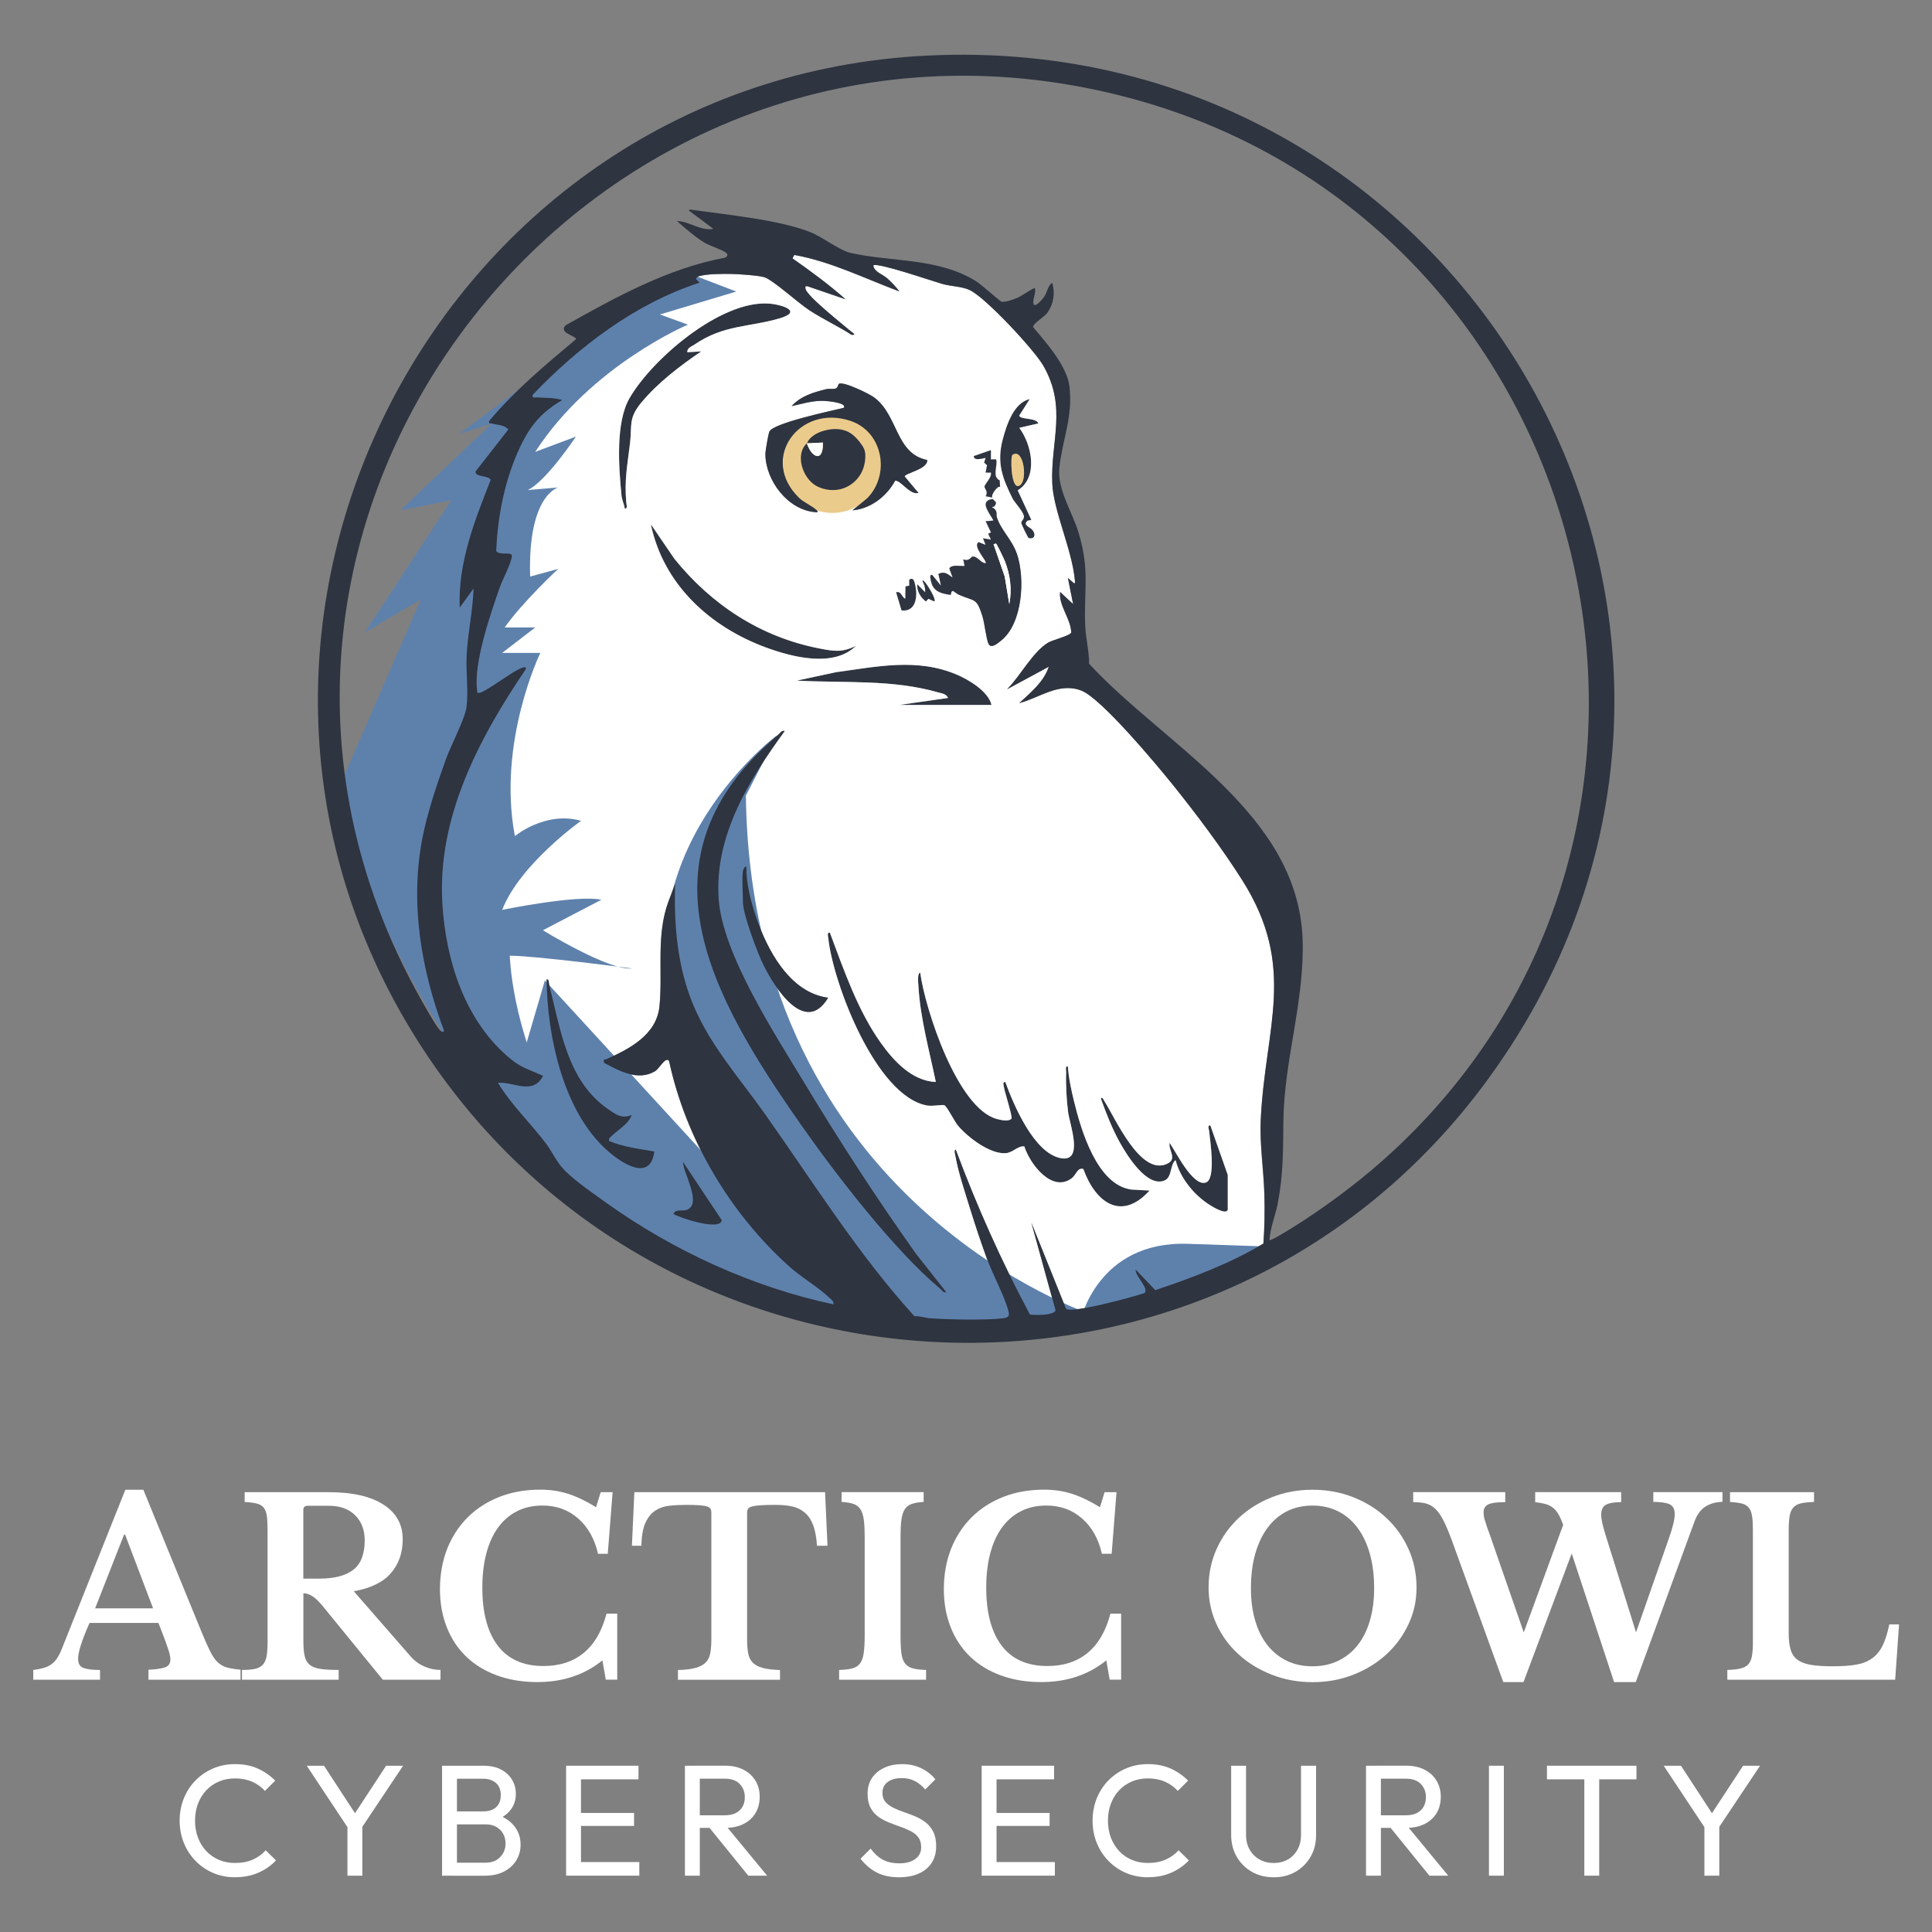 <?xml version="1.0" encoding="UTF-8" standalone="no"?>
<svg
   id="Layer_1"
   version="1.1"
   viewBox="0 0 640 640"
   sodipodi:docname="logo-white.svg"
   inkscape:export-filename="icon-white.svg"
   inkscape:export-xdpi="96"
   inkscape:export-ydpi="96"
   inkscape:version="1.4 (e7c3feb1, 2024-10-09)"
   xmlns:inkscape="http://www.inkscape.org/namespaces/inkscape"
   xmlns:sodipodi="http://sodipodi.sourceforge.net/DTD/sodipodi-0.dtd"
   xmlns="http://www.w3.org/2000/svg"
   xmlns:svg="http://www.w3.org/2000/svg">
  <rect x="0" y="0" width="640" height="640" fill="#808080" stroke="none"/>
  <sodipodi:namedview
     id="namedview47"
     pagecolor="#ffffff"
     bordercolor="#000000"
     borderopacity="0.25"
     inkscape:showpageshadow="2"
     inkscape:pageopacity="0.0"
     inkscape:pagecheckerboard="0"
     inkscape:deskcolor="#d1d1d1"
     inkscape:zoom="1.2296594"
     inkscape:cx="308.21543"
     inkscape:cy="450.12464"
     inkscape:window-width="3440"
     inkscape:window-height="1286"
     inkscape:window-x="0"
     inkscape:window-y="25"
     inkscape:window-maximized="1"
     inkscape:current-layer="Layer_1"
     inkscape:export-bgcolor="#ffffffff" />
  <!-- Generator: Adobe Illustrator 29.3.1, SVG Export Plug-In . SVG Version: 2.1.0 Build 151)  -->
  <defs
     id="defs1">
    <style
       id="style1">
      .st0 {
        fill: #fff;
      }

      .st1 {
        fill: #ebcb8b;
      }

      .st2 {
        fill: #2e3440;
      }

      .st3 {
        fill: #5e81ac;
      }
    </style>
  </defs>
  <g
     id="g9"
     style="fill:#ffffff;fill-opacity:1">
    <path
       class="st2"
       d="M52.49,537.62h-22.83c-2.53,5.7-3.79,9.66-3.79,11.86,0,1.61.61,2.64,1.81,3.07,1.21.43,3.03.65,5.45.65v3.23H11.02v-3.23c1.29-.16,2.41-.38,3.35-.65.94-.27,1.77-.64,2.5-1.13s1.36-1.12,1.9-1.9c.54-.78,1.05-1.73,1.53-2.86l21.22-53.16h5.97l19.28,47.11c1.13,2.74,2.09,4.9,2.86,6.45.78,1.56,1.61,2.76,2.5,3.59.89.83,1.91,1.41,3.07,1.73,1.16.32,2.65.56,4.48.73v3.31h-30.5v-3.31c2.58-.11,4.44-.38,5.57-.81,1.13-.43,1.69-1.29,1.69-2.58,0-.75-.19-1.72-.56-2.9-.38-1.18-.89-2.63-1.53-4.36l-1.86-4.84ZM31.51,532.78h19.2l-9.28-24.44h-.32l-9.6,24.44Z"
       id="path1"
       style="fill:#ffffff;fill-opacity:1" />
    <path
       class="st2"
       d="M133.41,509.87c0,4.46-1.29,8.2-3.87,11.21-2.58,3.01-6.7,5.03-12.34,6.05l18.72,21.46c1.29,1.51,2.82,2.65,4.6,3.43,1.77.78,3.58,1.17,5.4,1.17v3.23h-19.12l-20.01-24.52c-1.35-1.61-2.52-2.7-3.51-3.27-1-.57-1.92-.85-2.78-.85v15.81c0,1.99.13,3.62.4,4.88.27,1.26.81,2.25,1.61,2.95.81.7,1.98,1.17,3.51,1.41,1.53.24,3.59.36,6.17.36v3.23h-32.03v-3.23c1.77,0,3.21-.12,4.32-.36,1.1-.24,1.96-.7,2.58-1.37.62-.67,1.03-1.61,1.25-2.82.21-1.21.32-2.76.32-4.64v-37.27c0-1.88-.08-3.4-.24-4.56-.16-1.16-.51-2.07-1.05-2.74-.54-.67-1.3-1.13-2.3-1.37-.99-.24-2.33-.42-3.99-.52v-3.23h27.91c7.8,0,13.82,1.37,18.07,4.11,4.25,2.74,6.37,6.56,6.37,11.46ZM100.49,522.94h5.24c5.05,0,8.83-.98,11.33-2.95,2.5-1.96,3.75-5.2,3.75-9.72,0-3.44-1.05-6.21-3.15-8.31-2.1-2.1-5-3.15-8.71-3.15h-7.02c-.97,0-1.45.46-1.45,1.37v22.75Z"
       id="path2"
       style="fill:#ffffff;fill-opacity:1" />
    <path
       class="st2"
       d="M198.99,494.3h3.95l-1.61,20.41h-3.23c-1.13-4.95-3.32-8.85-6.58-11.7-3.25-2.85-7.19-4.28-11.82-4.28-3.17,0-6,.63-8.47,1.9-2.47,1.26-4.56,3.07-6.25,5.4-1.69,2.34-2.99,5.19-3.87,8.55-.89,3.36-1.33,7.14-1.33,11.33,0,8.34,1.71,14.75,5.12,19.24s8.46,6.74,15.13,6.74c5.38,0,9.83-1.45,13.35-4.36,3.52-2.9,6.04-7.23,7.54-12.99h3.55v21.86h-3.79l-1.13-6.37c-5.92,4.79-13.1,7.18-21.54,7.18-4.89,0-9.33-.73-13.31-2.18-3.98-1.45-7.37-3.51-10.17-6.17-2.8-2.66-4.96-5.9-6.49-9.72-1.53-3.82-2.3-8.07-2.3-12.75s.81-9.36,2.42-13.39c1.61-4.03,3.89-7.5,6.82-10.41,2.93-2.9,6.43-5.15,10.49-6.74,4.06-1.59,8.56-2.38,13.51-2.38,3.28,0,6.35.46,9.2,1.37,2.85.92,5.94,2.39,9.28,4.44l1.53-5Z"
       id="path3"
       style="fill:#ffffff;fill-opacity:1" />
    <path
       class="st2"
       d="M274.1,512.05h-3.47c-.16-2.63-.55-4.83-1.17-6.57-.62-1.75-1.49-3.15-2.62-4.19-1.13-1.05-2.5-1.77-4.11-2.18-1.61-.4-3.5-.6-5.65-.6s-3.78.04-5.04.12c-1.26.08-2.23.22-2.9.4-.67.19-1.12.44-1.33.77-.22.32-.32.73-.32,1.21v42.27c0,1.72.12,3.2.36,4.44.24,1.24.74,2.25,1.49,3.03.75.78,1.86,1.37,3.31,1.77,1.45.4,3.36.63,5.73.69v3.23h-33.8v-3.23c2.42-.05,4.36-.28,5.81-.69,1.45-.4,2.57-1,3.35-1.77.78-.78,1.29-1.79,1.53-3.03.24-1.24.37-2.72.37-4.44v-42.27c0-.48-.09-.89-.28-1.21-.19-.32-.58-.58-1.17-.77-.59-.19-1.44-.32-2.54-.4-1.1-.08-2.54-.12-4.32-.12-1.94,0-3.79.09-5.57.28-1.77.19-3.33.73-4.68,1.61s-2.43,2.23-3.27,4.03c-.83,1.8-1.28,4.34-1.33,7.62h-3.15l.81-17.75h63.17l.81,17.75Z"
       id="path4"
       style="fill:#ffffff;fill-opacity:1" />
    <path
       class="st2"
       d="M306.77,556.42h-28.8v-3.23c1.83-.05,3.29-.23,4.4-.52,1.1-.3,1.95-.85,2.54-1.65.59-.81,1-1.95,1.21-3.43.21-1.48.32-3.48.32-6.01v-32.43c0-2.26-.09-4.13-.28-5.61-.19-1.48-.55-2.65-1.09-3.51-.54-.86-1.3-1.47-2.3-1.82-.99-.35-2.33-.58-3.99-.69v-3.23h27.19v3.23c-1.67.11-3,.34-3.99.69-.99.35-1.76.96-2.3,1.82-.54.86-.9,2.03-1.09,3.51-.19,1.48-.28,3.35-.28,5.61v32.43c0,2.53.09,4.53.28,6.01.19,1.48.59,2.62,1.21,3.43.62.81,1.48,1.36,2.58,1.65,1.1.3,2.57.47,4.4.52v3.23Z"
       id="path5"
       style="fill:#ffffff;fill-opacity:1" />
    <path
       class="st2"
       d="M365.91,494.3h3.95l-1.61,20.41h-3.23c-1.13-4.95-3.32-8.85-6.58-11.7-3.25-2.85-7.19-4.28-11.82-4.28-3.17,0-6,.63-8.47,1.9-2.47,1.26-4.56,3.07-6.25,5.4-1.69,2.34-2.99,5.19-3.87,8.55-.89,3.36-1.33,7.14-1.33,11.33,0,8.34,1.71,14.75,5.12,19.24s8.46,6.74,15.13,6.74c5.38,0,9.83-1.45,13.35-4.36,3.52-2.9,6.04-7.23,7.54-12.99h3.55v21.86h-3.79l-1.13-6.37c-5.92,4.79-13.1,7.18-21.54,7.18-4.89,0-9.33-.73-13.31-2.18-3.98-1.45-7.37-3.51-10.17-6.17-2.8-2.66-4.96-5.9-6.49-9.72-1.53-3.82-2.3-8.07-2.3-12.75s.81-9.36,2.42-13.39c1.61-4.03,3.89-7.5,6.82-10.41,2.93-2.9,6.43-5.15,10.49-6.74,4.06-1.59,8.56-2.38,13.51-2.38,3.28,0,6.35.46,9.2,1.37,2.85.92,5.94,2.39,9.28,4.44l1.53-5Z"
       id="path6"
       style="fill:#ffffff;fill-opacity:1" />
    <path
       class="st2"
       d="M434.8,493.5c4.84,0,9.36.83,13.55,2.5,4.2,1.67,7.84,3.95,10.93,6.86,3.09,2.9,5.53,6.32,7.3,10.25,1.77,3.93,2.66,8.18,2.66,12.75s-.9,8.44-2.7,12.26c-1.8,3.82-4.25,7.14-7.34,9.96-3.09,2.82-6.74,5.06-10.93,6.7-4.2,1.64-8.69,2.46-13.47,2.46s-9.28-.82-13.47-2.46c-4.2-1.64-7.85-3.87-10.97-6.7-3.12-2.82-5.57-6.14-7.34-9.96-1.77-3.82-2.66-7.91-2.66-12.26,0-4.57.89-8.82,2.66-12.75,1.77-3.93,4.21-7.34,7.3-10.25,3.09-2.9,6.74-5.19,10.93-6.86,4.2-1.67,8.71-2.5,13.55-2.5ZM434.8,551.98c3.12,0,5.94-.6,8.47-1.81,2.53-1.21,4.68-2.93,6.45-5.16s3.13-4.95,4.07-8.15c.94-3.2,1.41-6.79,1.41-10.77,0-4.19-.47-7.97-1.41-11.33-.94-3.36-2.3-6.24-4.07-8.63-1.77-2.39-3.93-4.22-6.45-5.49-2.53-1.26-5.35-1.9-8.47-1.9s-6.01.63-8.51,1.9c-2.5,1.26-4.64,3.09-6.41,5.49-1.77,2.39-3.13,5.27-4.08,8.63-.94,3.36-1.41,7.14-1.41,11.33s.47,7.57,1.41,10.77c.94,3.2,2.3,5.92,4.08,8.15s3.91,3.95,6.41,5.16c2.5,1.21,5.34,1.81,8.51,1.81Z"
       id="path7"
       style="fill:#ffffff;fill-opacity:1" />
    <path
       class="st2"
       d="M541.94,540.77l10.89-31.14c1.29-3.6,1.94-6.29,1.94-8.07,0-1.67-.58-2.76-1.73-3.27-1.16-.51-2.94-.77-5.36-.77v-3.23h22.91v3.23c-2.04,0-3.89.5-5.53,1.49-1.64,1-2.89,2.68-3.75,5.04l-19.44,53.16h-7.18l-14.04-42.6-15.97,42.6h-6.7l-17.1-47.11c-1.02-2.74-1.96-4.95-2.82-6.62-.86-1.67-1.77-2.93-2.74-3.79-.97-.86-2.02-1.42-3.15-1.69-1.13-.27-2.47-.4-4.03-.4v-3.31h30.5v3.31c-2.74,0-4.63.26-5.65.77-1.02.51-1.53,1.36-1.53,2.54,0,.43.03.85.08,1.25.05.4.16.86.32,1.37.16.51.36,1.14.6,1.9.24.75.58,1.69,1.01,2.82l11.29,32.51,13.07-35.66c-.54-1.45-1.08-2.63-1.61-3.55-.54-.91-1.17-1.64-1.9-2.18-.73-.54-1.55-.93-2.46-1.17-.92-.24-2.02-.44-3.31-.6v-3.31h28.48v3.31c-2.26,0-3.93.28-5,.85-1.08.56-1.61,1.65-1.61,3.27,0,.81.12,1.75.36,2.82.24,1.08.58,2.31,1.01,3.71l10.17,32.51Z"
       id="path8"
       style="fill:#ffffff;fill-opacity:1" />
    <path
       class="st2"
       d="M627.78,556.42h-55.58v-3.23c1.77-.05,3.23-.21,4.36-.48,1.13-.27,1.99-.73,2.58-1.37.59-.64.99-1.56,1.21-2.74.21-1.18.32-2.72.32-4.6v-37.27c0-1.88-.09-3.4-.28-4.56-.19-1.16-.55-2.07-1.09-2.74-.54-.67-1.31-1.13-2.3-1.37-1-.24-2.3-.42-3.91-.52v-3.23h27.83v3.23c-1.83.05-3.3.22-4.4.48-1.1.27-1.95.75-2.54,1.45-.59.7-.98,1.67-1.17,2.9-.19,1.24-.28,2.88-.28,4.92v33.8c0,2.26.23,4.1.69,5.53.46,1.43,1.25,2.53,2.38,3.31,1.13.78,2.63,1.32,4.52,1.61,1.88.3,4.22.44,7.02.44,3.12,0,5.73-.19,7.83-.56,2.1-.38,3.86-1.09,5.28-2.14,1.42-1.05,2.57-2.46,3.43-4.24.86-1.77,1.58-4.09,2.18-6.94h3.23l-1.29,18.31Z"
       id="path9"
       style="fill:#ffffff;fill-opacity:1" />
  </g>
  <g
     id="g22"
     style="fill:#ffffff;fill-opacity:1">
    <path
       d="M77.89,621.87c-2.62,0-5.06-.48-7.3-1.44-2.24-.96-4.19-2.3-5.85-4.02-1.66-1.71-2.95-3.71-3.86-5.98-.91-2.27-1.37-4.71-1.37-7.3s.45-5.07,1.37-7.35c.91-2.27,2.19-4.26,3.86-5.96,1.66-1.7,3.6-3.03,5.83-3.99,2.22-.96,4.64-1.44,7.27-1.44,2.87,0,5.39.49,7.56,1.47,2.17.98,4.09,2.31,5.77,3.99l-3.41,3.41c-1.15-1.29-2.56-2.31-4.23-3.04-1.66-.73-3.56-1.1-5.69-1.1-1.92,0-3.69.34-5.3,1.02-1.61.68-3.01,1.65-4.2,2.91-1.19,1.26-2.11,2.75-2.76,4.46s-.97,3.59-.97,5.61.32,3.9.97,5.62c.65,1.71,1.57,3.2,2.76,4.46,1.19,1.26,2.59,2.23,4.2,2.91,1.61.68,3.38,1.02,5.3,1.02,2.28,0,4.25-.38,5.93-1.13s3.1-1.78,4.25-3.07l3.41,3.36c-1.68,1.75-3.65,3.11-5.9,4.09-2.26.98-4.8,1.47-7.64,1.47Z"
       id="path10"
       style="fill:#ffffff;fill-opacity:1" />
    <path
       d="M115.94,606.54l-14.33-21.62h5.72l11.55,17.69h-2.57l11.6-17.69h5.62l-14.43,21.62h-3.15ZM115.1,621.34v-18.05h4.93v18.05h-4.93Z"
       id="path11"
       style="fill:#ffffff;fill-opacity:1" />
    <path
       d="M146.44,621.34v-36.42h4.93v36.42h-4.93ZM149.74,621.34v-4.3h11.02c2.1,0,3.74-.62,4.93-1.86,1.19-1.24,1.78-2.74,1.78-4.49,0-1.19-.26-2.26-.79-3.23s-1.29-1.72-2.28-2.28c-1-.56-2.16-.84-3.49-.84h-11.18v-4.3h10.44c1.75,0,3.14-.46,4.17-1.39,1.03-.93,1.55-2.27,1.55-4.02s-.54-3.09-1.63-4.02c-1.08-.93-2.52-1.39-4.3-1.39h-10.23v-4.3h10.34c2.38,0,4.36.43,5.96,1.29,1.59.86,2.8,1.99,3.62,3.39.82,1.4,1.23,2.94,1.23,4.62,0,1.96-.53,3.67-1.6,5.14-1.07,1.47-2.63,2.62-4.7,3.46l.42-1.57c2.34.84,4.17,2.11,5.48,3.81s1.97,3.7,1.97,6.01c0,1.92-.47,3.66-1.42,5.2-.94,1.54-2.3,2.77-4.07,3.7-1.77.93-3.93,1.39-6.48,1.39h-10.76Z"
       id="path12"
       style="fill:#ffffff;fill-opacity:1" />
    <path
       d="M187.53,621.34v-36.42h4.93v36.42h-4.93ZM190.89,589.43v-4.51h20.62v4.51h-20.62ZM190.89,604.86v-4.3h19.15v4.3h-19.15ZM190.89,621.34v-4.51h20.89v4.51h-20.89Z"
       id="path13"
       style="fill:#ffffff;fill-opacity:1" />
    <path
       d="M226.89,621.34v-36.42h4.93v36.42h-4.93ZM230.2,605.49v-4.15h9.87c2.13,0,3.78-.54,4.93-1.63,1.15-1.08,1.73-2.55,1.73-4.41,0-1.75-.57-3.2-1.71-4.36-1.14-1.15-2.77-1.73-4.91-1.73h-9.92v-4.3h10.08c2.31,0,4.32.45,6.04,1.34,1.71.89,3.03,2.11,3.96,3.65.93,1.54,1.39,3.31,1.39,5.3s-.46,3.87-1.39,5.41c-.93,1.54-2.25,2.74-3.96,3.6s-3.73,1.29-6.04,1.29h-10.08ZM247.88,621.34l-13.23-16.32,4.67-1.63,14.8,17.95h-6.24Z"
       id="path14"
       style="fill:#ffffff;fill-opacity:1" />
    <path
       d="M297.8,621.87c-2.87,0-5.32-.52-7.35-1.57-2.03-1.05-3.83-2.57-5.4-4.57l3.36-3.36c1.15,1.61,2.48,2.83,3.99,3.65,1.5.82,3.36,1.23,5.56,1.23s3.91-.47,5.22-1.42c1.31-.95,1.97-2.24,1.97-3.88,0-1.36-.31-2.47-.95-3.31-.63-.84-1.48-1.53-2.55-2.07-1.07-.54-2.23-1.03-3.49-1.47-1.26-.44-2.52-.91-3.78-1.42s-2.41-1.14-3.46-1.89c-1.05-.75-1.9-1.74-2.55-2.97-.65-1.22-.97-2.76-.97-4.62,0-2.06.5-3.82,1.49-5.27,1-1.45,2.36-2.57,4.09-3.36,1.73-.79,3.68-1.18,5.85-1.18,2.38,0,4.51.46,6.4,1.39,1.89.93,3.43,2.14,4.62,3.65l-3.36,3.36c-1.08-1.26-2.25-2.2-3.49-2.83-1.24-.63-2.67-.94-4.28-.94-1.96,0-3.52.43-4.67,1.29-1.15.86-1.73,2.06-1.73,3.6,0,1.23.32,2.21.97,2.97s1.5,1.39,2.55,1.92,2.21,1.01,3.49,1.44c1.28.44,2.55.92,3.81,1.44,1.26.52,2.41,1.19,3.46,1.99,1.05.81,1.9,1.85,2.55,3.12.65,1.28.97,2.88.97,4.8,0,3.22-1.11,5.74-3.33,7.56-2.22,1.82-5.22,2.73-9,2.73Z"
       id="path15"
       style="fill:#ffffff;fill-opacity:1" />
    <path
       d="M325.19,621.34v-36.42h4.93v36.42h-4.93ZM328.55,589.43v-4.51h20.62v4.51h-20.62ZM328.55,604.86v-4.3h19.15v4.3h-19.15ZM328.55,621.34v-4.51h20.89v4.51h-20.89Z"
       id="path16"
       style="fill:#ffffff;fill-opacity:1" />
    <path
       d="M380.29,621.87c-2.62,0-5.05-.48-7.29-1.44-2.24-.96-4.19-2.3-5.85-4.02-1.66-1.71-2.95-3.71-3.86-5.98-.91-2.27-1.36-4.71-1.36-7.3s.45-5.07,1.36-7.35c.91-2.27,2.19-4.26,3.86-5.96,1.66-1.7,3.6-3.03,5.82-3.99,2.22-.96,4.64-1.44,7.27-1.44,2.87,0,5.39.49,7.56,1.47,2.17.98,4.09,2.31,5.77,3.99l-3.41,3.41c-1.15-1.29-2.56-2.31-4.23-3.04-1.66-.73-3.56-1.1-5.69-1.1-1.92,0-3.69.34-5.3,1.02-1.61.68-3.01,1.65-4.2,2.91-1.19,1.26-2.11,2.75-2.75,4.46-.65,1.71-.97,3.59-.97,5.61s.32,3.9.97,5.62c.65,1.71,1.57,3.2,2.75,4.46,1.19,1.26,2.59,2.23,4.2,2.91,1.61.68,3.38,1.02,5.3,1.02,2.27,0,4.25-.38,5.93-1.13,1.68-.75,3.1-1.78,4.25-3.07l3.41,3.36c-1.68,1.75-3.65,3.11-5.9,4.09-2.26.98-4.8,1.47-7.64,1.47Z"
       id="path17"
       style="fill:#ffffff;fill-opacity:1" />
    <path
       d="M421.91,621.87c-2.69,0-5.1-.6-7.22-1.81-2.12-1.21-3.79-2.87-5.01-4.99-1.23-2.12-1.84-4.52-1.84-7.22v-22.93h4.93v22.83c0,1.92.4,3.59,1.21,4.99.8,1.4,1.9,2.48,3.28,3.25,1.38.77,2.93,1.15,4.64,1.15s3.35-.38,4.7-1.15c1.35-.77,2.41-1.85,3.2-3.25.79-1.4,1.18-3.04,1.18-4.93v-22.88h4.99v22.99c0,2.69-.61,5.09-1.84,7.19-1.23,2.1-2.89,3.75-4.99,4.96-2.1,1.21-4.51,1.81-7.24,1.81Z"
       id="path18"
       style="fill:#ffffff;fill-opacity:1" />
    <path
       d="M452.51,621.34v-36.42h4.93v36.42h-4.93ZM455.82,605.49v-4.15h9.87c2.13,0,3.78-.54,4.93-1.63,1.15-1.08,1.73-2.55,1.73-4.41,0-1.75-.57-3.2-1.71-4.36-1.14-1.15-2.77-1.73-4.91-1.73h-9.92v-4.3h10.08c2.31,0,4.32.45,6.04,1.34,1.71.89,3.03,2.11,3.96,3.65s1.39,3.31,1.39,5.3-.46,3.87-1.39,5.41c-.93,1.54-2.25,2.74-3.96,3.6s-3.73,1.29-6.04,1.29h-10.08ZM473.5,621.34l-13.23-16.32,4.67-1.63,14.8,17.95h-6.24Z"
       id="path19"
       style="fill:#ffffff;fill-opacity:1" />
    <path
       d="M493.24,621.34v-36.42h4.93v36.42h-4.93Z"
       id="path20"
       style="fill:#ffffff;fill-opacity:1" />
    <path
       d="M512.45,589.43v-4.51h29.65v4.51h-29.65ZM524.83,621.34v-35.37h4.93v35.37h-4.93Z"
       id="path21"
       style="fill:#ffffff;fill-opacity:1" />
    <path
       d="M565.45,606.54l-14.33-21.62h5.72l11.55,17.69h-2.57l11.6-17.69h5.62l-14.43,21.62h-3.15ZM564.61,621.34v-18.05h4.93v18.05h-4.93Z"
       id="path22"
       style="fill:#ffffff;fill-opacity:1" />
  </g>
  <g
     id="g47">
    <path
       class="st2"
       d="M380.8,394.38c-9.49,10.42-17.98,3.79-21.93-7.13-2.01-.59-2.29,1.92-3.95,3.13-6.55,4.77-13.8-4.9-15.61-10.63-2.3-.18-3.65,2.01-6.07,2.24-5.2.5-12.87-5.39-16-9.23-1.08-1.33-3.5-6.15-4.37-6.61-.68-.35-3.81.41-5.77.06-16.88-3.04-31.07-40.29-32.72-55.35-.07-.63-.51-2.07.5-1.94,4.63,12.31,9.15,25.64,16.81,36.44,4.27,6.02,10.41,12.76,18.31,13.06-2.18-10.56-5.16-21.09-5.78-31.92-.05-.93-.43-3.94.59-4.34,1.68,12.28,12.34,45.03,25.44,48.53,1.19.32,3.98.97,4.82-.16.39-.54-2.24-8.71-2.48-10.24-.1-.61-.61-2,.43-1.86,2.75,7.57,9.44,23.45,18.28,25.21,7.92,1.57,3-11.35,2.52-15.21-.51-4.03-.81-9.13-.65-13.17.03-.7-.43-2.14.57-2.01.24,3.77,1.12,7.85,2.02,11.51,2.32,9.49,7.6,27.79,19.05,29.3l5.99.33Z"
       id="path23" />
    <path
       class="st2"
       d="M258.2,105.46c-10.14,2.97-18.5,2.06-28.16,8.68-.95.65-2.55,1.15-2.35,2.54l4.6-.29c-6.92,4.7-14.54,10.49-19.86,16.98-4.35,5.28-3.01,7.43-3.74,13.53-.86,7.17-1.91,12.28-1.22,19.64.06.64.52,2.07-.5,1.94-.21-1.47-.95-2.89-1.09-4.37-.92-9.33-2.03-24.17,2.7-32.28,7.6-13.03,30.04-32.21,45.9-31.27,4.18.24,11.85,2.54,3.73,4.92Z"
       id="path24" />
    <path
       class="st2"
       d="M297.91,233.52l16.12-2.31c-.46-1.3-1.95-1.48-3.08-1.8-15.32-4.45-31.23-3.08-46.99-3.95l13.03-2.79c13.55-1.84,26.77-4.77,39.92.79,4.08,1.73,10.53,5.6,11.53,10.06h-30.51Z"
       id="path25" />
    <path
       class="st2"
       d="M283.52,213.95c-7.29,7.26-21.01,3.75-29.65.58-18.64-6.82-34.1-20.88-38.27-40.87l7.81,11.46c12.31,15.24,28.59,25.92,48.01,29.69,4.75.92,7.53,1.42,12.1-.86Z"
       id="path26" />
    <path
       class="st2"
       d="M406.72,389.21v11.51c-.51,1.84-4.97-.93-5.94-1.54-5.17-3.22-9.82-8.92-11.34-14.86-1.82,1.23-1.19,5.52-3.45,6.62-5.9,2.88-12.78-8.42-15.07-12.56-2.54-4.6-4.47-9.54-6.24-14.48.44-.81,1.09.78,1.26,1.04,3.57,5.58,11.73,24.41,20.48,20.67,3.78-1.62.63-4.37,1.01-7.04,2.03,2.84,7.67,14.53,11.99,13.17,3.52-1.1,1.39-14.13,1.12-17.09-.06-.63-.68-1.96.4-1.84l5.77,16.4Z"
       id="path27" />
    <path
       class="st2"
       d="M340.37,172.5l1.3-.28-4.52-9.8c6.93-4.3,4.69-15.12.51-20.71l6.32-1.45c-.62-1.98-6.02-1.18-6.33-2.59l3.45-5.46c-5.24,1.15-7.66,8.58-8.89,13.26-2.06,7.77-.19,12.8,3.27,19.72.54,1.08,3.27,3.99,3.68,5.57.33,1.24-.89,1.63-.84,2.5.01.28,2.22,4.94,2.49,5,2.17.41,2.39-1.42,1.11-2.84-.74-.81-3.15-1.5-1.54-2.93ZM335.39,150.69c3.83-2.69,5.35,9.57,1.95,10.31-2.47.54-2.66-9.81-1.95-10.31Z"
       id="path28" />
    <path
       class="st0"
       d="M331.16,159.01s-.05.08-.08.13c-2.51-1.5-.55-4.41-1.09-6.97h-1.75s0-3.04,0-3.04l-5.66,1.96c.13,1.95,3.66.43,3.92.65l-.47,1.48.95.89-.47,2.43h1.75c.4,1.61-2.07,3.81-2.11,4.64-.04.67,1.39,1.75.36,3.19l2.18.44c-.5-.99,2.01-4.2,2.62-3.49l-.14-2.32ZM328.04,172.53l-1.53.13,1.76,3.7-.92.44.89,1.95-2.61-.43.86,2.17-2.34-.89c-2.06,1.51,3.02,6.3,2.34,6.99-1.73-.11-2.74-2.56-4.51-2.19-.17.03-1.03,1.71-2.89.89l.43,2.17c-.61.07-1.61-.05-2.56-.04,3.07,3.32,8.28,9.44,8.81,10.47,2.22,4.25,2.25,9.37,4.09,13.74,9.93-10.66,7.21-28.64-1.83-39.11ZM328.84,165.31c-3.46.47-2.37,2.75-1.05,4.92.43-1.07-.36-2.83.34-4.05.57.23,1.12.54,1.65.92.1-.21.16-.43.13-.7l-1.07-1.09ZM310.01,192.93l.52-.35-1.68-2.06c-1.34-.69-.29,2.67-.1,3.15,1.09,2.59,3.67,3.02,6.2,3.39.02-.14.03-.26.06-.37-2.29-.67-4.48-1.68-5-3.76ZM311.16,189.99c-.1.04-.21.07-.32.12l.43,1.99.47-.31-.58-1.8ZM306.25,192.69c-1.42-1.4-.03,1.09.01,1.3.16.74.29,1.43.2,2.2l-2.6-2.62c-.09,2.35,1.05,4.24,2.84,5.66l.86-.88,1.96.88c.71-.77-2.46-5.75-3.26-6.54ZM302.95,192.94c-.28-.98-.71-1.58-1.72-.89v1.96l-1.24.27-.06,4.09c-1.34-.53-1.26-2.59-3.05-2.17l1.8,6.04c5.27.49,5.35-5.58,4.28-9.29Z"
       id="path29" />
    <path
       class="st0"
       d="M417.63,370.76c1.46-30.54,12.08-50.28-6.07-79.06-6.67-10.58-15.41-22.21-23.28-31.98-5.22-6.48-23.47-28.37-30.08-30.93-7.38-2.86-13.71,2.32-20.57,4.15,3.79-3.58,8.06-6.88,9.78-12.07l-13.81,7.47c4.34-4.3,8.47-12.36,13.61-15.45,1.42-.86,7.3-2.29,7.64-3.33-.16-4.63-4.17-8.87-3.7-13.44l4.32,4.03-1.72-8.63,2.01,1.72c.46.08.33-.51.3-.86-.86-10.12-7.13-23.17-7.5-32.25-.57-14.09,4.99-25.15-2.98-39-3.05-5.31-19.23-22.69-24.44-25.06-2.65-1.2-6.06-1.17-8.95-1.98-3.1-.87-21.67-7.27-22.91-6.16.18,2.13,3.04,2.92,4.61,4.3,1.43,1.27,2.87,2.79,4.02,4.32-11.53-4.29-22.58-9.89-34.82-12.08l-.59,1.15c6.02,4.22,12.01,8.61,17.56,13.53l-12.44-4.26c-.83-.25-.96,0-.81.81.47,2.45,12.56,11.96,15.17,14.19.51.43,1.87,1.12.11,1.04-4.5-2.87-9.35-5.14-13.84-8.04-3.8-2.45-11.89-9.85-14.91-10.99-1.67-.62-8.77-1.09-10.96-1.13-3.04-.06-7.97-.06-10.83.73-.45.12-1.18.71-.99,1.02l1.15,1.15c-21.13,6.83-40.07,21.19-55.26,37.14-.24,1.3.56.8,1.42.86,2.8.18,5.62.06,8.36.86-6.82,4.05-10.54,8.32-13.91,15.44-5.07,10.69-7.46,22.71-7.98,34.54.88,1.72,5.41.02,5.19,1.8-.32,2.63-3.03,7.51-4.03,10.37-3.05,8.68-8.72,25.14-7.48,33.99.11.77-.31,1.01.86.85,1.8-.24,9.89-6.31,12.56-7.59.38-.18,3.16-1.75,2.69-.2-15.52,22.92-29.38,49.07-27.62,77.7,1.16,19,7.61,39.2,22.75,51.51,3.57,2.9,6.56,3.6,10.61,5.48-3.41,6.54-9.68,1.9-14.95,2.3,4.4,7.3,10.65,13.2,15.77,19.92,2.58,3.39,3.53,6.39,6.67,9.44,3.58,3.48,9.47,7.56,13.64,10.53,22.17,15.81,48.32,27.8,75.02,33.49.21-1.01-.52-1.42-1.14-2.02-3.59-3.49-9.27-6.79-13.26-10.34-19.77-17.65-34.4-42.27-39.99-68.22-1.12-1.75-3.19,2.48-4.7,3.38-5.64,3.33-11.89-.14-16.89-2.81-.24-1.46.12-.89.8-1.19,7.54-3.37,16.64-8,17.6-17.51,1.15-11.31-1.22-23.65,3.05-34.94l2.13-5.63c-.44,13.67.73,27.57,6.07,40.27,5.69,13.51,15.44,24.29,23.77,36.09,15.97,22.6,30.79,46.35,49.41,66.86,1.73-.13,3.43.54,5.09.67,6,.46,18.42.71,24.2.03,2.17-.26,2.32-.9,1.73-2.92-1.48-5.07-5.13-11.7-7.08-17.11-1.94-5.38-3.8-10.93-5.48-16.39-1.6-5.22-3.84-11.85-4.77-17.1-.1-.56-.63-2.32.03-2.34,6.98,18.72,15.13,36.98,24.56,54.59,1.5.27,8.04.37,8.49-1.39l-8-29.01,11.44,28.43c1.33,1.9,22.73-3.98,25.99-5.12,1.7-1.5-3.18-5.75-2.89-7.77l6.5,6.79c12.32-4.11,24.71-8.78,35.81-15.43.39-5.42.47-11,.31-16.43-.24-8.16-1.6-16.51-1.2-24.75ZM227.67,400.71c4.96-2.11-1.45-12.27-1.43-15.82l12.84,19.29c-.28,3.72-13.76-.68-16-2.03.73-1.84,3.01-.77,4.59-1.44ZM201.25,367.29c2.66,1.85,4.64,3.43,8.01,2.07-1.16,3.12-4.44,4.79-6.61,6.91-.56.55-1.09.75-.87,1.71,4.8,1.99,9.89,2.57,14.97,3.46-1.29,10.1-10.57,4.03-15.24-.02-14.9-12.92-20.22-38.07-20.45-56.96.88-.14.68,1.07.85,1.73,3.74,14.57,5.9,31.7,19.34,41.1ZM332.19,145.48c1.23-4.68,3.65-12.11,8.89-13.26l-3.45,5.46c.31,1.41,5.7.61,6.33,2.59l-6.32,1.45c4.17,5.59,6.41,16.41-.51,20.71l4.52,9.8-1.3.28c-1.6,1.42.81,2.11,1.54,2.93,1.28,1.41,1.06,3.25-1.11,2.84-.27-.05-2.48-4.71-2.49-5-.05-.86,1.16-1.25.84-2.5-.41-1.58-3.15-4.49-3.68-5.57-3.46-6.92-5.33-11.95-3.27-19.72ZM328.25,149.12v3.05h1.75c.54,2.55-1.42,5.46,1.09,6.96.03-.05.06-.09.08-.13l.14,2.32c-.61-.71-3.12,2.5-2.62,3.49l-2.18-.44c1.03-1.44-.4-2.52-.36-3.19.05-.83,2.52-3.03,2.11-4.64h-1.75s.47-2.43.47-2.43l-.95-.89.47-1.48c-.26-.22-3.79,1.3-3.92-.65l5.66-1.96ZM308.85,190.52l3.33,4.2-.47-2.65-.87-1.96c.11-.05.21-.08.32-.12,2.01-.69,2.79.24,4.44,1.4l-1.11-3.05c.34-.74,1.38-.9,2.47-.91.96,0,1.95.11,2.56.04l-.43-2.17c1.87.82,2.73-.85,2.89-.89,1.77-.37,2.78,2.08,4.51,2.19.68-.69-4.4-5.48-2.34-6.99l2.34.89-.86-2.17,2.61.43-.89-1.95.92-.44-1.76-3.7,1.53-.13,1.08-.09c-.34-.66-.85-1.42-1.33-2.21-1.33-2.16-2.41-4.44,1.05-4.92l1.07,1.09c.03.27-.02.5-.13.7-.1.21-.24.41-.4.62-.18.25-.85,0-.7.35,2.01,1.12,1.18,2.17,1.52,3.27,1.37,4.3,5.01,7.35,6.64,12.11,2.77,8.1,1.95,23.19-5.34,28.85-1.05.82-3.19,2.7-4.04,1.01-.78-1.56-1.3-6.91-2.06-9.27-1.95-6.15-2.44-4.71-7.79-7.03-1.35-.58-2.26-2.29-2.62-.31-.02.11-.04.23-.06.37-2.54-.37-5.11-.8-6.2-3.39-.2-.47-1.24-3.83.1-3.15ZM310.95,229.41c-15.32-4.45-31.23-3.08-46.99-3.95l13.03-2.79c13.55-1.84,26.77-4.77,39.92.79,4.08,1.73,10.53,5.6,11.53,10.06h-30.51l16.12-2.31c-.46-1.3-1.95-1.48-3.08-1.8ZM250.3,303.29c3.66,11.12,11.21,25.55,24.02,27.22-7.55,12.65-17.73-3.34-21.41-10.83-1.99-4.03-6.8-16.77-6.8-20.83,0-3.09-.4-7.49,0-10.36.03-.24.56-1.65,1.14-1.44-.1,5.36,1.38,11.15,3.05,16.24ZM296.87,196.19c1.79-.41,1.71,1.64,3.05,2.17l.06-4.09,1.24-.27v-1.96c1.01-.69,1.44-.09,1.72.89,1.07,3.71.99,9.78-4.28,9.29l-1.8-6.04ZM306.26,193.99c-.04-.21-1.43-2.7-.01-1.3.8.79,3.98,5.77,3.26,6.54l-1.96-.88-.86.88c-1.78-1.42-2.92-3.31-2.84-5.66l2.6,2.62c.1-.76-.03-1.46-.2-2.2ZM273.6,128.92c1.05-.27,2.34.06,3.24-.24.79-.27.77-1.36,1.04-1.53,1.49-.93,10.02,3.26,11.69,4.49,8,5.9,7.05,18.65,17.56,20.72.39,3.01-7.39,4.37-7.47,5.46l4.59,5.47c-2.89.73-5.89-4.35-7.73-4.06-2.77,5.17-8.15,9.34-14.14,9.82l4.9-4.01c7.72-7.86,5.24-21.98-5.5-25.61-17.01-5.76-30.49,12.63-16.96,25.59,1.5,1.43,4.54,2.73,5.76,4.03.66.7.08.65-.59.59-9.04-.73-16.45-10.56-16.44-19.29,0-1.04.96-6.51,1.31-7.36,1.19-2.85,20.83-6.96,24.63-7.89,1.28-1.71-5.53-2.29-6.59-2.32-3.89-.1-6.97.94-10.67,1.75,3.02-3.34,7.16-4.55,11.37-5.6ZM272.1,150.09c-.2.4-.48.78-.9.93-.55.19-1.16-.09-1.63-.45-1.16-.91-1.77-2.34-2.31-3.71,1.78-.08,3.55-.17,5.32-.25.02,1.18.02,2.42-.5,3.48ZM212.43,133.36c-4.35,5.28-3.01,7.43-3.74,13.53-.86,7.17-1.91,12.28-1.22,19.64.06.64.52,2.07-.5,1.94-.21-1.47-.95-2.89-1.09-4.37-.92-9.33-2.03-24.17,2.7-32.28,7.6-13.03,30.04-32.21,45.9-31.27,4.18.24,11.85,2.54,3.73,4.92-10.14,2.97-18.5,2.06-28.16,8.68-.95.65-2.55,1.15-2.35,2.54l4.6-.29c-6.92,4.7-14.54,10.49-19.86,16.98ZM215.6,173.66l7.81,11.46c12.31,15.24,28.59,25.92,48.01,29.69,4.75.92,7.53,1.42,12.1-.86-7.29,7.26-21.01,3.75-29.65.58-18.64-6.82-34.1-20.88-38.27-40.87ZM311.44,426.91c-15.3-12.79-34.64-37.92-46.23-54.5-29.49-42.16-55.95-88.29-7.31-129.11.65-.54.94-1.39,2.02-1.15-11.77,16.21-23.27,34.55-21.87,55.53,1.22,18.3,18.69,44.94,28.31,60.9,11.66,19.34,23.98,38.36,37.07,56.76l10.02,12.71c-1.08.25-1.37-.61-2.01-1.15ZM358.88,387.25c-2.01-.59-2.29,1.92-3.95,3.13-6.55,4.77-13.8-4.9-15.61-10.63-2.3-.18-3.65,2.01-6.07,2.24-5.2.5-12.87-5.39-16-9.23-1.08-1.33-3.5-6.15-4.37-6.61-.68-.35-3.81.41-5.77.06-16.88-3.04-31.07-40.29-32.72-55.35-.07-.63-.51-2.07.5-1.94,4.63,12.31,9.15,25.64,16.81,36.44,4.27,6.02,10.41,12.76,18.31,13.06-2.18-10.56-5.16-21.09-5.78-31.92-.05-.93-.43-3.94.59-4.34,1.68,12.28,12.34,45.03,25.44,48.53,1.19.32,3.98.97,4.82-.16.39-.54-2.24-8.71-2.48-10.24-.1-.61-.61-2,.43-1.86,2.75,7.57,9.44,23.45,18.28,25.21,7.92,1.57,3-11.35,2.52-15.21-.51-4.03-.81-9.13-.65-13.17.03-.7-.43-2.14.57-2.01.24,3.77,1.12,7.85,2.02,11.51,2.32,9.49,7.6,27.79,19.05,29.3l5.99.33c-9.49,10.42-17.98,3.79-21.93-7.13ZM406.72,400.72c-.51,1.84-4.97-.93-5.94-1.54-5.17-3.22-9.82-8.92-11.34-14.86-1.82,1.23-1.19,5.52-3.45,6.62-5.9,2.88-12.78-8.42-15.07-12.56-2.54-4.6-4.47-9.54-6.24-14.48.44-.81,1.09.78,1.26,1.04,3.57,5.58,11.73,24.41,20.48,20.67,3.78-1.62.63-4.37,1.01-7.04,2.03,2.84,7.67,14.53,11.99,13.17,3.52-1.1,1.39-14.13,1.12-17.09-.06-.63-.68-1.96.4-1.84l5.77,16.4v11.51Z"
       id="path30" />
    <path
       class="st3"
       d="M257.34,243.6s-58.81,43.8-28.15,107.68l17.89,46-66.58-72.51-7.52,25.67,11.07,33.22,33.22,27.26s56.22,48.55,144.8,24.7c0,0-113.29-36.63-114.99-172.06l10.26-19.95Z"
       id="path31" />
    <circle
       class="st1"
       cx="275.73"
       cy="153.54"
       r="16.37"
       id="circle31" />
    <path
       class="st1"
       d="M337.34,161c-2.47.54-2.66-9.81-1.95-10.31,3.83-2.69,5.35,9.57,1.95,10.31Z"
       id="path32" />
    <path
       class="st2"
       d="M299.66,157.83l4.59,5.47c-2.89.73-5.89-4.35-7.73-4.06-2.77,5.17-8.15,9.34-14.14,9.82l4.9-4.01c7.72-7.86,5.24-21.98-5.5-25.61-17.01-5.76-30.49,12.63-16.96,25.59,1.5,1.43,4.54,2.73,5.76,4.03.66.7.08.65-.59.59-9.04-.73-16.45-10.56-16.44-19.29,0-1.04.96-6.51,1.31-7.36,1.19-2.85,20.83-6.96,24.63-7.89,1.28-1.71-5.53-2.29-6.59-2.32-3.89-.1-6.97.94-10.67,1.75,3.02-3.34,7.16-4.55,11.37-5.6,1.05-.27,2.34.06,3.24-.24.79-.27.77-1.36,1.04-1.53,1.49-.93,10.02,3.26,11.69,4.49,8,5.9,7.05,18.65,17.56,20.72.39,3.01-7.39,4.37-7.47,5.46Z"
       id="path33" />
    <path
       class="st2"
       d="M286.46,153.2c-.2,1.29-.62,2.53-1.26,3.66-1.22,2.2-3.22,3.92-5.57,4.81-2.54.96-5.35.86-7.88-.1-.28-.11-.56-.22-.83-.35-2.4-1.11-4.13-3.49-5-5.93-.93-2.6-.98-5.75.89-7.96.14-.16.29-.33.45-.48.54,1.37,1.15,2.8,2.31,3.71.46.36,1.07.64,1.63.45.41-.14.7-.53.9-.93.52-1.06.51-2.3.5-3.48-1.77.08-3.54.17-5.32.25.06-.04.36-.67.41-.75.18-.28.37-.53.59-.77.39-.44.84-.82,1.33-1.15,1.03-.71,2.19-1.19,3.39-1.52,2.99-.81,6.25-.85,8.9.95,1.15.78,2.1,1.82,2.96,2.92.53.68,1.03,1.38,1.37,2.17.6,1.39.46,3.03.24,4.5Z"
       id="path34" />
    <path
       class="st0"
       d="M272.1,150.09c-.2.4-.48.78-.9.93-.55.19-1.16-.09-1.63-.45-1.16-.91-1.77-2.34-2.31-3.71,1.78-.08,3.55-.17,5.32-.25.02,1.18.02,2.42-.5,3.48Z"
       id="path35" />
    <path
       class="st3"
       d="M227.54,90.31l16.36,6.27-25.29,7.59,9.27,3.37s-32.03,13.49-50.58,42.15l13.49-5.06s-10.12,15.17-16.02,17.7l10.12-.84s-10.12,2.53-9.27,29.5l9.27-2.53s-11.8,10.96-17.7,19.39h10.12l-10.96,8.43h12.64s-14.33,29.5-8.43,60.69c0,0,10.12-8.43,21.92-5.06,0,0-20.23,14.33-26.13,29.5,0,0,24.45-5.06,32.88-3.37l-19.39,10.12s21.92,13.49,29.5,12.64c0,0-32.03-4.21-40.46-4.21,0,0,1.89,91.89,107.16,115.49,0,0-118.96-10.96-164.48-169.44l27.82-64.07-18.55,10.96,28.66-43.83-16.86,3.37,30.26-28.79-10.87,3.5,46.36-34.56,18.5-14.31,10.65-4.61Z"
       id="path36" />
    <path
       class="st2"
       d="M313.46,428.06c-1.08.25-1.37-.61-2.01-1.15-15.3-12.79-34.64-37.92-46.23-54.5-29.49-42.16-55.95-88.29-7.31-129.11.65-.54.94-1.39,2.02-1.15-11.77,16.21-23.27,34.55-21.87,55.53,1.22,18.3,18.69,44.94,28.31,60.9,11.66,19.34,23.98,38.36,37.07,56.76l10.02,12.71Z"
       id="path37" />
    <path
       class="st2"
       d="M239.08,404.18c-.28,3.72-13.76-.68-16-2.03.73-1.84,3.01-.77,4.59-1.44,4.96-2.11-1.45-12.27-1.43-15.82l12.84,19.29Z"
       id="path38" />
    <path
       class="st2"
       d="M216.75,381.44c-1.29,10.1-10.57,4.03-15.24-.02-14.9-12.92-20.22-38.07-20.45-56.96.88-.14.68,1.07.85,1.73,3.74,14.57,5.9,31.7,19.34,41.1,2.66,1.85,4.64,3.43,8.01,2.07-1.16,3.12-4.44,4.79-6.61,6.91-.56.55-1.09.75-.87,1.71,4.8,1.99,9.89,2.57,14.97,3.46Z"
       id="path39" />
    <path
       class="st2"
       d="M274.32,330.51c-7.55,12.65-17.73-3.34-21.41-10.83-1.99-4.03-6.8-16.77-6.8-20.83,0-3.09-.4-7.49,0-10.36.03-.24.56-1.65,1.14-1.44-.1,5.36,1.38,11.15,3.05,16.24,3.66,11.12,11.21,25.55,24.02,27.22Z"
       id="path40" />
    <path
       class="st3"
       d="M357.88,437.63s5.52-26.6,35.63-25.6l29.61,1-65.25,24.59Z"
       id="path41" />
    <path
       class="st2"
       d="M307.01,18.42C145.78,26.43,51.57,207.32,138.22,344.55c79.58,126.05,262.26,135.44,352.53,15.86,110.87-146.88-1.35-351.04-183.74-341.99ZM418.52,411.94c-11.1,6.65-23.49,11.31-35.81,15.43l-6.5-6.79c-.29,2.02,4.59,6.27,2.89,7.77-3.26,1.14-24.66,7.02-25.99,5.12l-11.44-28.43,8,29.01c-.44,1.76-6.99,1.66-8.49,1.39-9.43-17.6-17.58-35.87-24.56-54.59-.66.02-.13,1.77-.03,2.34.93,5.26,3.17,11.89,4.77,17.1,1.68,5.47,3.54,11.01,5.48,16.39,1.95,5.41,5.6,12.04,7.08,17.11.59,2.02.44,2.66-1.73,2.92-5.78.68-18.2.42-24.2-.03-1.67-.13-3.36-.8-5.09-.67-18.62-20.5-33.44-44.26-49.41-66.86-8.33-11.8-18.08-22.58-23.77-36.09-5.34-12.69-6.51-26.6-6.07-40.27l-2.13,5.63c-4.27,11.29-1.9,23.63-3.05,34.94-.97,9.51-10.06,14.14-17.6,17.51-.69.31-1.04-.27-.8,1.19,5,2.66,11.25,6.14,16.89,2.81,1.52-.9,3.58-5.13,4.7-3.38,5.59,25.95,20.22,50.57,39.99,68.22,3.99,3.56,9.67,6.85,13.26,10.34.62.6,1.35,1,1.14,2.02-26.7-5.68-52.85-17.68-75.02-33.49-4.17-2.97-10.06-7.05-13.64-10.53-3.14-3.05-4.09-6.05-6.67-9.44-5.12-6.72-11.36-12.63-15.77-19.92,5.27-.4,11.54,4.24,14.95-2.3-4.05-1.88-7.05-2.58-10.61-5.48-15.14-12.31-21.59-32.51-22.75-51.51-1.76-28.63,12.1-54.78,27.62-77.7.47-1.55-2.31.01-2.69.2-2.67,1.28-10.76,7.35-12.56,7.59-1.18.16-.75-.09-.86-.85-1.24-8.85,4.43-25.31,7.48-33.99,1-2.86,3.71-7.73,4.03-10.37.22-1.79-4.31-.08-5.19-1.8.52-11.82,2.91-23.85,7.98-34.54,3.37-7.12,7.09-11.39,13.91-15.44-2.73-.8-5.56-.67-8.36-.86-.86-.06-1.67.44-1.42-.86,15.19-15.95,34.13-30.31,55.26-37.14l-1.15-1.15c-.19-.31.54-.9.99-1.02,2.86-.79,7.79-.79,10.83-.73,2.19.04,9.3.51,10.96,1.13,3.03,1.14,11.11,8.54,14.91,10.99,4.49,2.9,9.34,5.17,13.84,8.04,1.76.08.4-.61-.11-1.04-2.6-2.23-14.7-11.74-15.17-14.19-.15-.81-.02-1.06.81-.81l12.44,4.26c-5.55-4.92-11.54-9.31-17.56-13.53l.59-1.15c12.23,2.2,23.29,7.8,34.82,12.08-1.15-1.53-2.59-3.05-4.02-4.32-1.57-1.38-4.43-2.17-4.61-4.3,1.23-1.11,19.81,5.29,22.91,6.16,2.89.81,6.3.78,8.95,1.98,5.21,2.37,21.38,19.75,24.44,25.06,7.98,13.85,2.41,24.91,2.98,39,.37,9.09,6.64,22.13,7.5,32.25.03.36.16.95-.3.86l-2.01-1.72,1.72,8.63-4.32-4.03c-.47,4.57,3.54,8.81,3.7,13.44-.34,1.04-6.22,2.47-7.64,3.33-5.15,3.09-9.27,11.14-13.61,15.45l13.81-7.47c-1.72,5.19-5.99,8.49-9.78,12.07,6.86-1.83,13.18-7.01,20.57-4.15,6.61,2.56,24.86,24.46,30.08,30.93,7.86,9.77,16.6,21.4,23.28,31.98,18.15,28.78,7.53,48.53,6.07,79.06-.4,8.24.96,16.59,1.2,24.75.16,5.43.07,11.01-.31,16.43ZM457.74,384.69c-8.63,7.64-19.43,15.62-29.2,21.74-.9.56-7.64,4.77-8,4.36.2-4.07,1.92-7.95,2.7-11.97,1.9-9.72,1.79-17.7,1.9-27.5.22-20.17,7.15-40.08,6.35-60.41-1.62-41.69-45.7-63.92-70.71-91.03.03-4.11-1.12-8.49-1.29-12.52-.5-12,1.58-18.15-2.13-30.68-2.08-7.04-7.15-14.37-6.43-21.66.94-9.38,4.56-16.75,3.33-27.05-.81-6.77-7.77-14.56-12.05-19.63,0-1.23,3.54-3.16,4.63-4.61,2.18-2.94,2.75-6.58,1.72-10.07-1.49,1.01-1.58,3.03-2.62,4.57-.7,1.04-3.88,4.78-3.64,1.54.1-1.35.88-2.85.51-4.38-2.26.9-4.14,2.71-6.51,3.56-1.18.43-3.42,1.27-4.59.96-.51-.14-6.66-5.69-8.3-6.71-12.8-7.95-27.94-6.29-41.78-9.46-3.55-.81-9.24-5.29-13.27-6.87-10.44-4.11-27.76-5.75-39.26-7.38-.35-.05-.94-.17-.85.28l8.06,6.04c-4.33.76-8.01-2.53-12.08-2.59,2.78,2.39,5.92,5.19,9.02,7.09,1.84,1.14,5.86,2.36,7.07,3.29.86.67.85,1.01.04,1.72-19.07,3.53-36.27,13.07-52.98,22.43-2.49,2.58,3.45,3.47,3.45,4.6-10.12,8.47-20.24,16.92-28.77,27.06-.19,1.25.18.68.83.87,1.83.55,4.13.36,5.49,2l-10.86,13.9c-.18,1.95,4.29,1.21,5.03,2.78-5.33,13.52-10.86,27.46-10.27,42.32l4.59-6.33c-.24,7.42-1.92,14.77-2.29,22.17-.27,5.41.65,12.06-.06,17.21-.53,3.88-5.28,12.85-6.86,17.31-2.96,8.29-6.11,17.56-7.77,26.19-4.11,21.44-.38,43.35,7.2,63.61-.15.61-.76.35-1.16,0-1.35-1.16-5.46-8.56-6.62-10.64C50.45,172.58,196.77-12.64,371.61,31.78c158.36,40.23,209.14,244.03,86.14,352.91Z"
       id="path42" />
    <path
       class="st2"
       d="M336.85,183.45c-1.63-4.75-5.27-7.81-6.64-12.11-.35-1.1.49-2.15-1.52-3.27-.15-.35.52-.1.7-.35.16-.21.3-.4.4-.62.1-.21.16-.43.13-.7l-1.07-1.09c-3.46.47-2.37,2.75-1.05,4.92.48.78.99,1.54,1.33,2.21l-1.08.09-1.53.13,1.76,3.7-.92.44.89,1.95-2.61-.43.86,2.17-2.34-.89c-2.06,1.51,3.02,6.3,2.34,6.99-1.73-.11-2.74-2.56-4.51-2.19-.17.03-1.03,1.71-2.89.89l.43,2.17c-.61.07-1.61-.05-2.56-.04-1.09,0-2.13.17-2.47.91l1.11,3.05c-1.65-1.16-2.44-2.09-4.44-1.4-.1.04-.21.07-.32.12l.43,1.99.41,1.91-1.15-1.42-1.68-2.06c-1.34-.69-.29,2.67-.1,3.15,1.09,2.59,3.67,3.02,6.2,3.39.02-.14.03-.26.06-.37.36-1.99,1.26-.28,2.62.31,5.35,2.32,5.83.88,7.79,7.03.75,2.36,1.27,7.71,2.06,9.27.85,1.69,2.99-.19,4.04-1.01,7.29-5.66,8.11-20.75,5.34-28.85ZM334.34,200.1l-1.52-9.15-3.7-10.68.85-.21c.24.21,2.55,4.95,2.84,5.67,1.84,4.69,2.48,9.38,1.53,14.37Z"
       id="path43" />
    <path
       class="st2"
       d="M331.3,161.32c-.61-.71-3.12,2.5-2.62,3.49l-2.18-.44c1.03-1.44-.4-2.52-.36-3.19.05-.83,2.52-3.03,2.11-4.64h-1.75s.47-2.43.47-2.43l-.95-.89.47-1.48c-.26-.22-3.79,1.3-3.92-.65l5.66-1.96v3.05h1.75c.54,2.55-1.42,5.46,1.09,6.96.03-.05.06-.09.08-.13l.14,2.32Z"
       id="path44" />
    <path
       class="st2"
       d="M298.67,202.23l-1.8-6.04c1.79-.41,1.71,1.64,3.05,2.17l.06-4.09,1.24-.27v-1.96c1.01-.69,1.44-.09,1.72.89,1.07,3.71.99,9.78-4.28,9.29Z"
       id="path45" />
    <path
       class="st2"
       d="M309.51,199.23l-1.96-.88-.86.88c-1.78-1.42-2.92-3.31-2.84-5.66l2.6,2.62c.1-.76-.03-1.46-.2-2.2-.04-.21-1.43-2.7-.01-1.3.8.79,3.98,5.77,3.26,6.54Z"
       id="path46" />
    <path
       class="st0"
       d="M329.98,180.06c.24.21,2.55,4.95,2.83,5.67,1.84,4.69,2.48,9.38,1.53,14.37l-1.52-9.15-3.7-10.68.86-.21Z"
       id="path47" />
  </g>
</svg>
